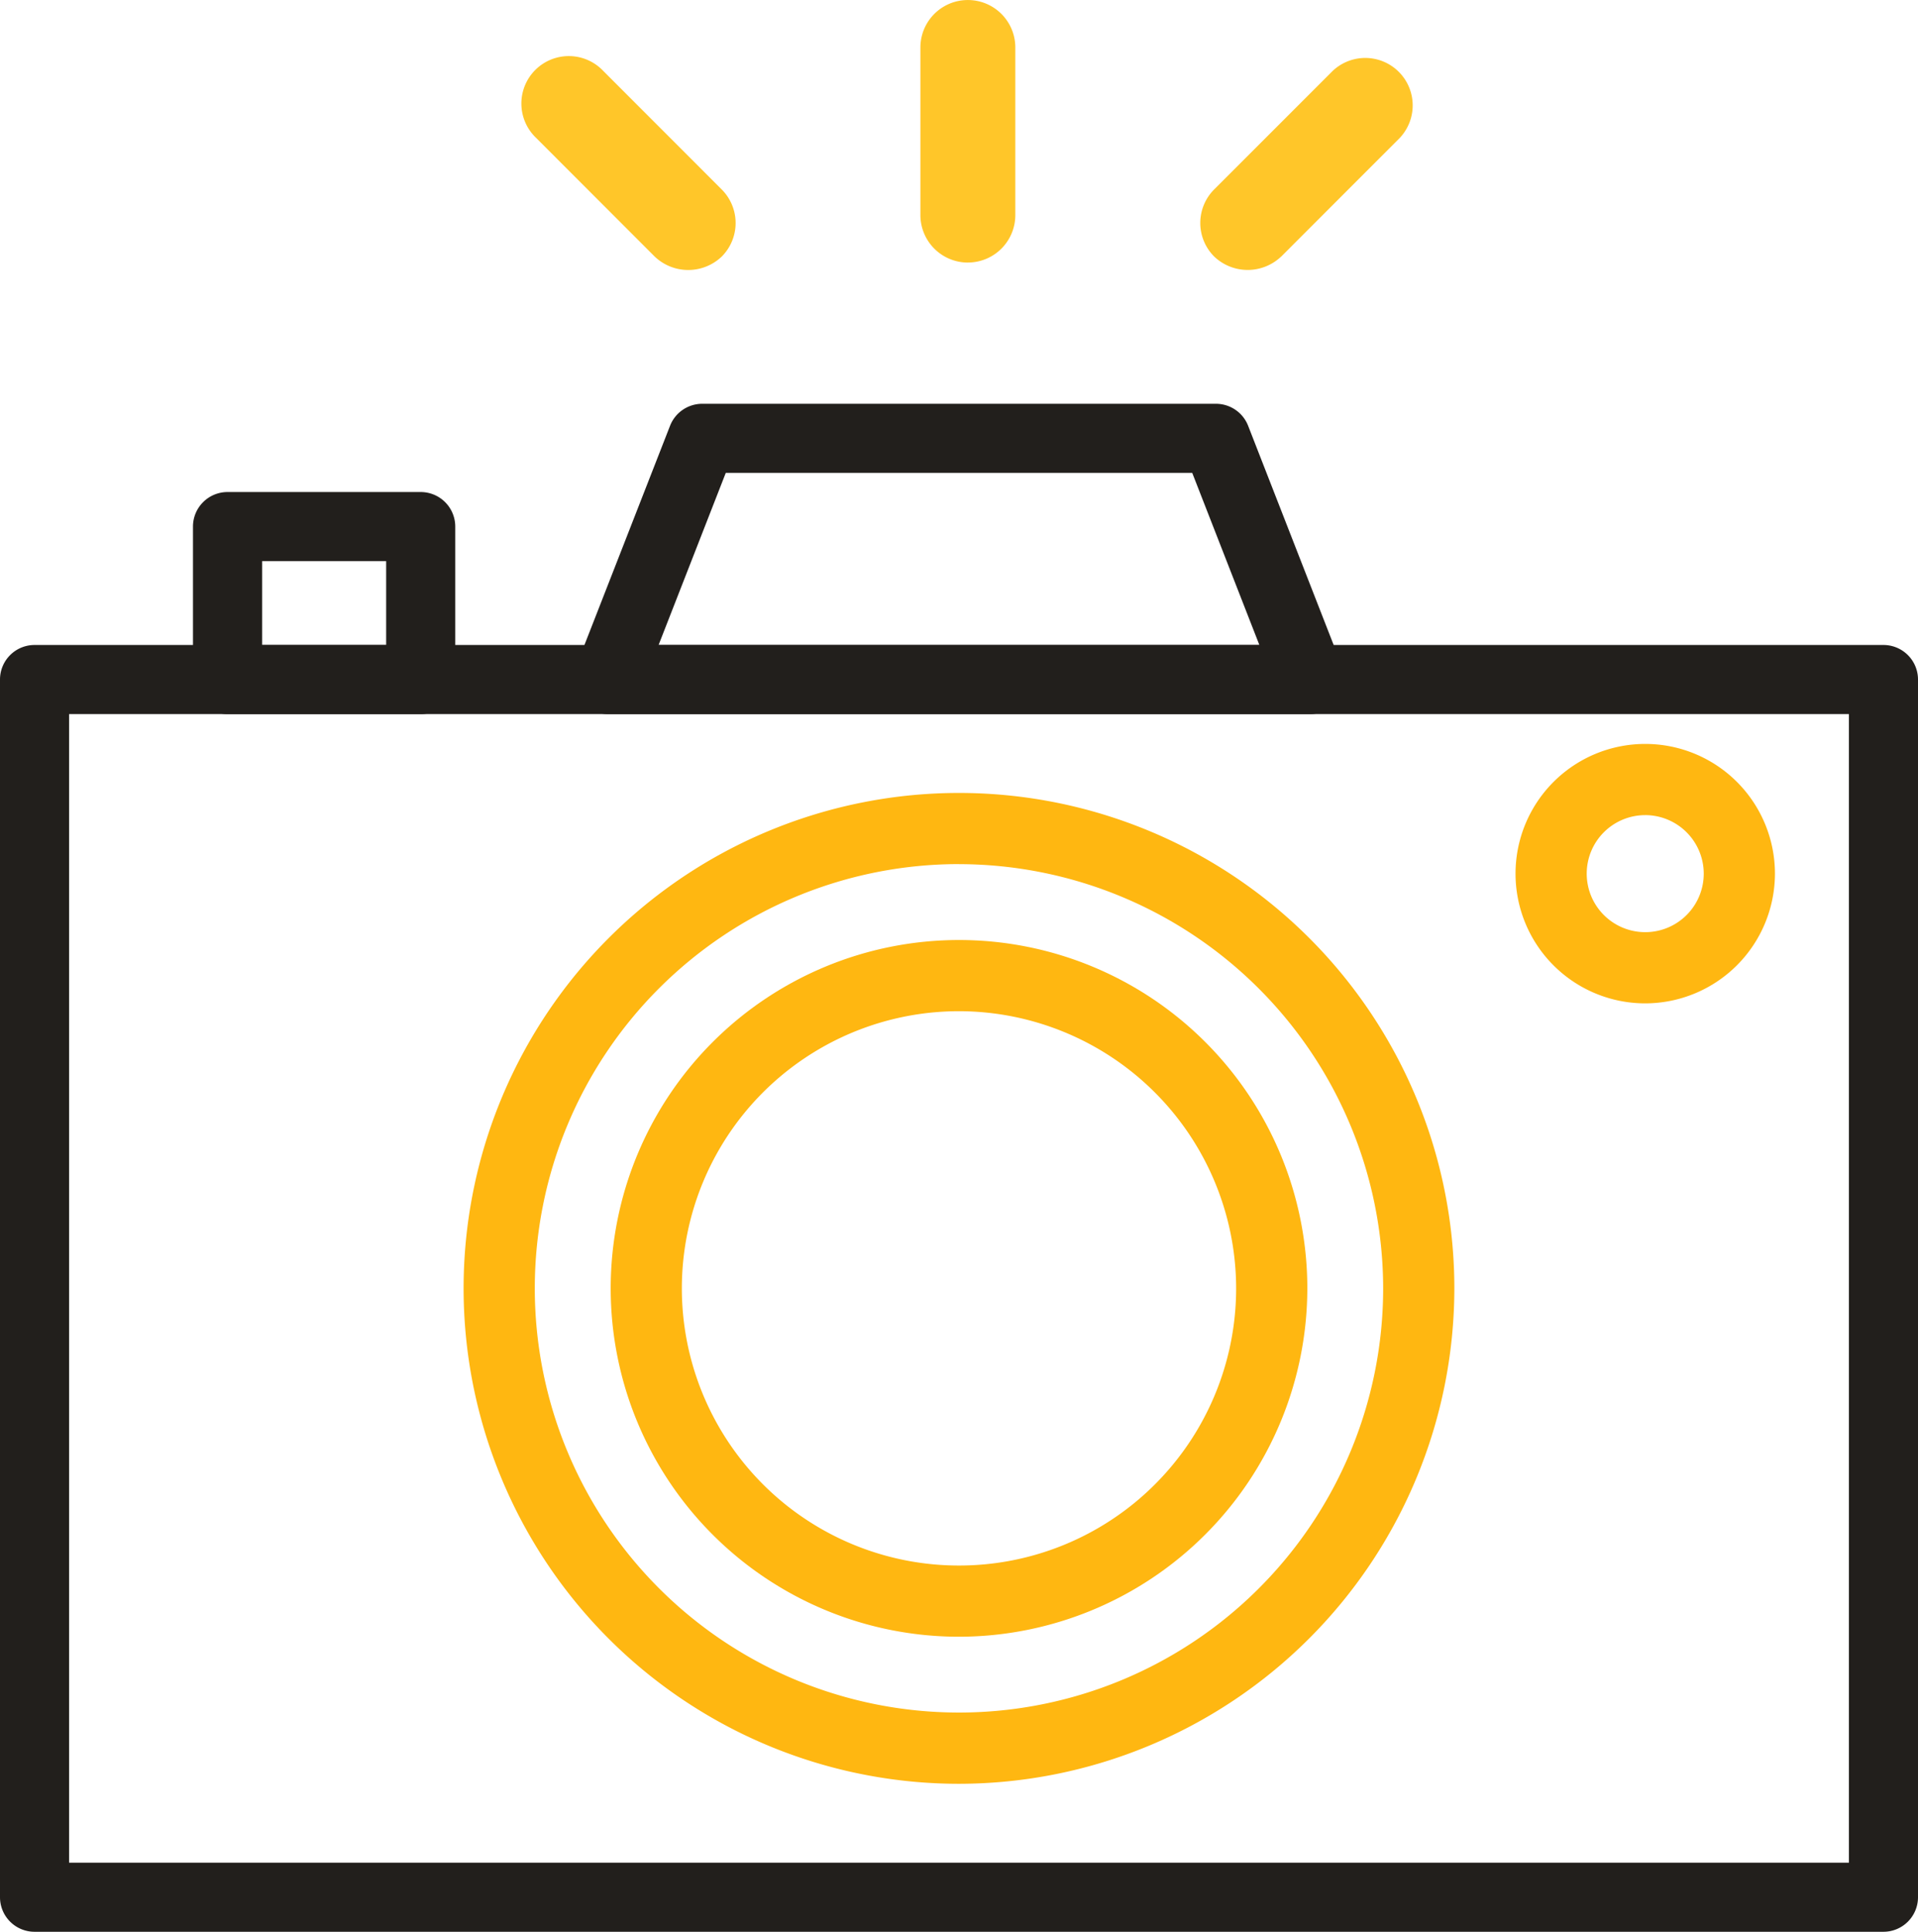 <svg xmlns="http://www.w3.org/2000/svg" width="120.135" height="120.986" viewBox="0 0 120.135 120.986">
  <g id="Group_2438" data-name="Group 2438" transform="translate(-601.514 -1133.994)">
    <g id="Group_2431" data-name="Group 2431" transform="translate(601.514 1174.389)">
      <path id="Path_8688" data-name="Path 8688" d="M719.485,1281.895H603.678a2.164,2.164,0,0,1-2.164-2.164v-76.263a2.164,2.164,0,0,1,2.164-2.164H719.485a2.164,2.164,0,0,1,2.164,2.164v76.263A2.164,2.164,0,0,1,719.485,1281.895Zm-113.643-4.328H717.321v-71.935H605.842Z" transform="translate(-601.514 -1201.304)" fill="#221f1c"/>
    </g>
    <g id="Group_2432" data-name="Group 2432" transform="translate(630.554 1183.656)">
      <path id="Path_8689" data-name="Path 8689" d="M713.323,1289.138a31.028,31.028,0,1,1,31.027-31.027A31.062,31.062,0,0,1,713.323,1289.138Zm0-57.6a26.569,26.569,0,1,0,26.568,26.57A26.6,26.6,0,0,0,713.323,1231.541Z" transform="translate(-682.296 -1227.082)" fill="#ffb711"/>
    </g>
    <g id="Group_2433" data-name="Group 2433" transform="translate(639.765 1192.867)">
      <path id="Path_8690" data-name="Path 8690" d="M729.733,1296.339a21.817,21.817,0,1,1,21.817-21.817A21.842,21.842,0,0,1,729.733,1296.339Zm0-39.176a17.359,17.359,0,1,0,17.358,17.359A17.378,17.378,0,0,0,729.733,1257.163Z" transform="translate(-707.916 -1252.705)" fill="#ffb711"/>
    </g>
    <g id="Group_2436" data-name="Group 2436" transform="translate(696.439 1180.586)">
      <g id="Group_2434" data-name="Group 2434" transform="translate(2.229 2.23)">
        <path id="Path_8691" data-name="Path 8691" d="M883.559,1230.639a5.9,5.9,0,1,1-5.895-5.895A5.895,5.895,0,0,1,883.559,1230.639Z" transform="translate(-871.769 -1224.744)" fill="none"/>
      </g>
      <g id="Group_2435" data-name="Group 2435" transform="translate(0 0)">
        <path id="Path_8692" data-name="Path 8692" d="M873.693,1234.79a8.124,8.124,0,1,1,8.124-8.124A8.134,8.134,0,0,1,873.693,1234.79Zm0-11.789a3.665,3.665,0,1,0,3.665,3.666A3.671,3.671,0,0,0,873.693,1223Z" transform="translate(-865.568 -1218.542)" fill="#ffb711"/>
      </g>
    </g>
    <g id="Group_2437" data-name="Group 2437" transform="translate(613.611 1159.283)">
      <path id="Path_8693" data-name="Path 8693" d="M705.117,1178.717H661.151a2.164,2.164,0,0,1-2.016-2.951l5.9-15.106a2.164,2.164,0,0,1,2.016-1.377h32.176a2.164,2.164,0,0,1,2.016,1.377l5.895,15.106a2.164,2.164,0,0,1-2.016,2.951Zm-40.8-4.328h37.63l-4.205-10.778H668.525Zm-14.9,4.328h-12.1a2.164,2.164,0,0,1-2.164-2.164v-9.579a2.164,2.164,0,0,1,2.164-2.164h12.1a2.164,2.164,0,0,1,2.164,2.164v9.579A2.164,2.164,0,0,1,649.424,1178.717Zm-9.933-4.328h7.769v-5.251h-7.769Z" transform="translate(-635.163 -1159.283)" fill="#221f1c"/>
    </g>
  </g>
  <path id="Path_5107" data-name="Path 5107" d="M50.044,19.15a2.973,2.973,0,0,0,2.97-2.974l0-10.494a2.972,2.972,0,1,0-5.945,0v10.5a2.975,2.975,0,0,0,2.97,2.97Z" transform="translate(10.581 -2.708)" fill="#ffc629"/>
  <path id="Path_5108" data-name="Path 5108" d="M71.041,25.526,78.463,18.1a2.971,2.971,0,0,0-4.2-4.2l-7.423,7.423a2.973,2.973,0,0,0,0,4.2,3.042,3.042,0,0,0,4.2,0Z" transform="translate(9.209 -9.458)" fill="#ffc629"/>
  <path id="Path_5109" data-name="Path 5109" d="M28.472,25.526a3.042,3.042,0,0,0,4.2,0,2.973,2.973,0,0,0,0-4.2L25.251,13.9a2.971,2.971,0,1,0-4.2,4.2Z" transform="translate(12.535 -9.458)" fill="#ffc629"/>
</svg>
